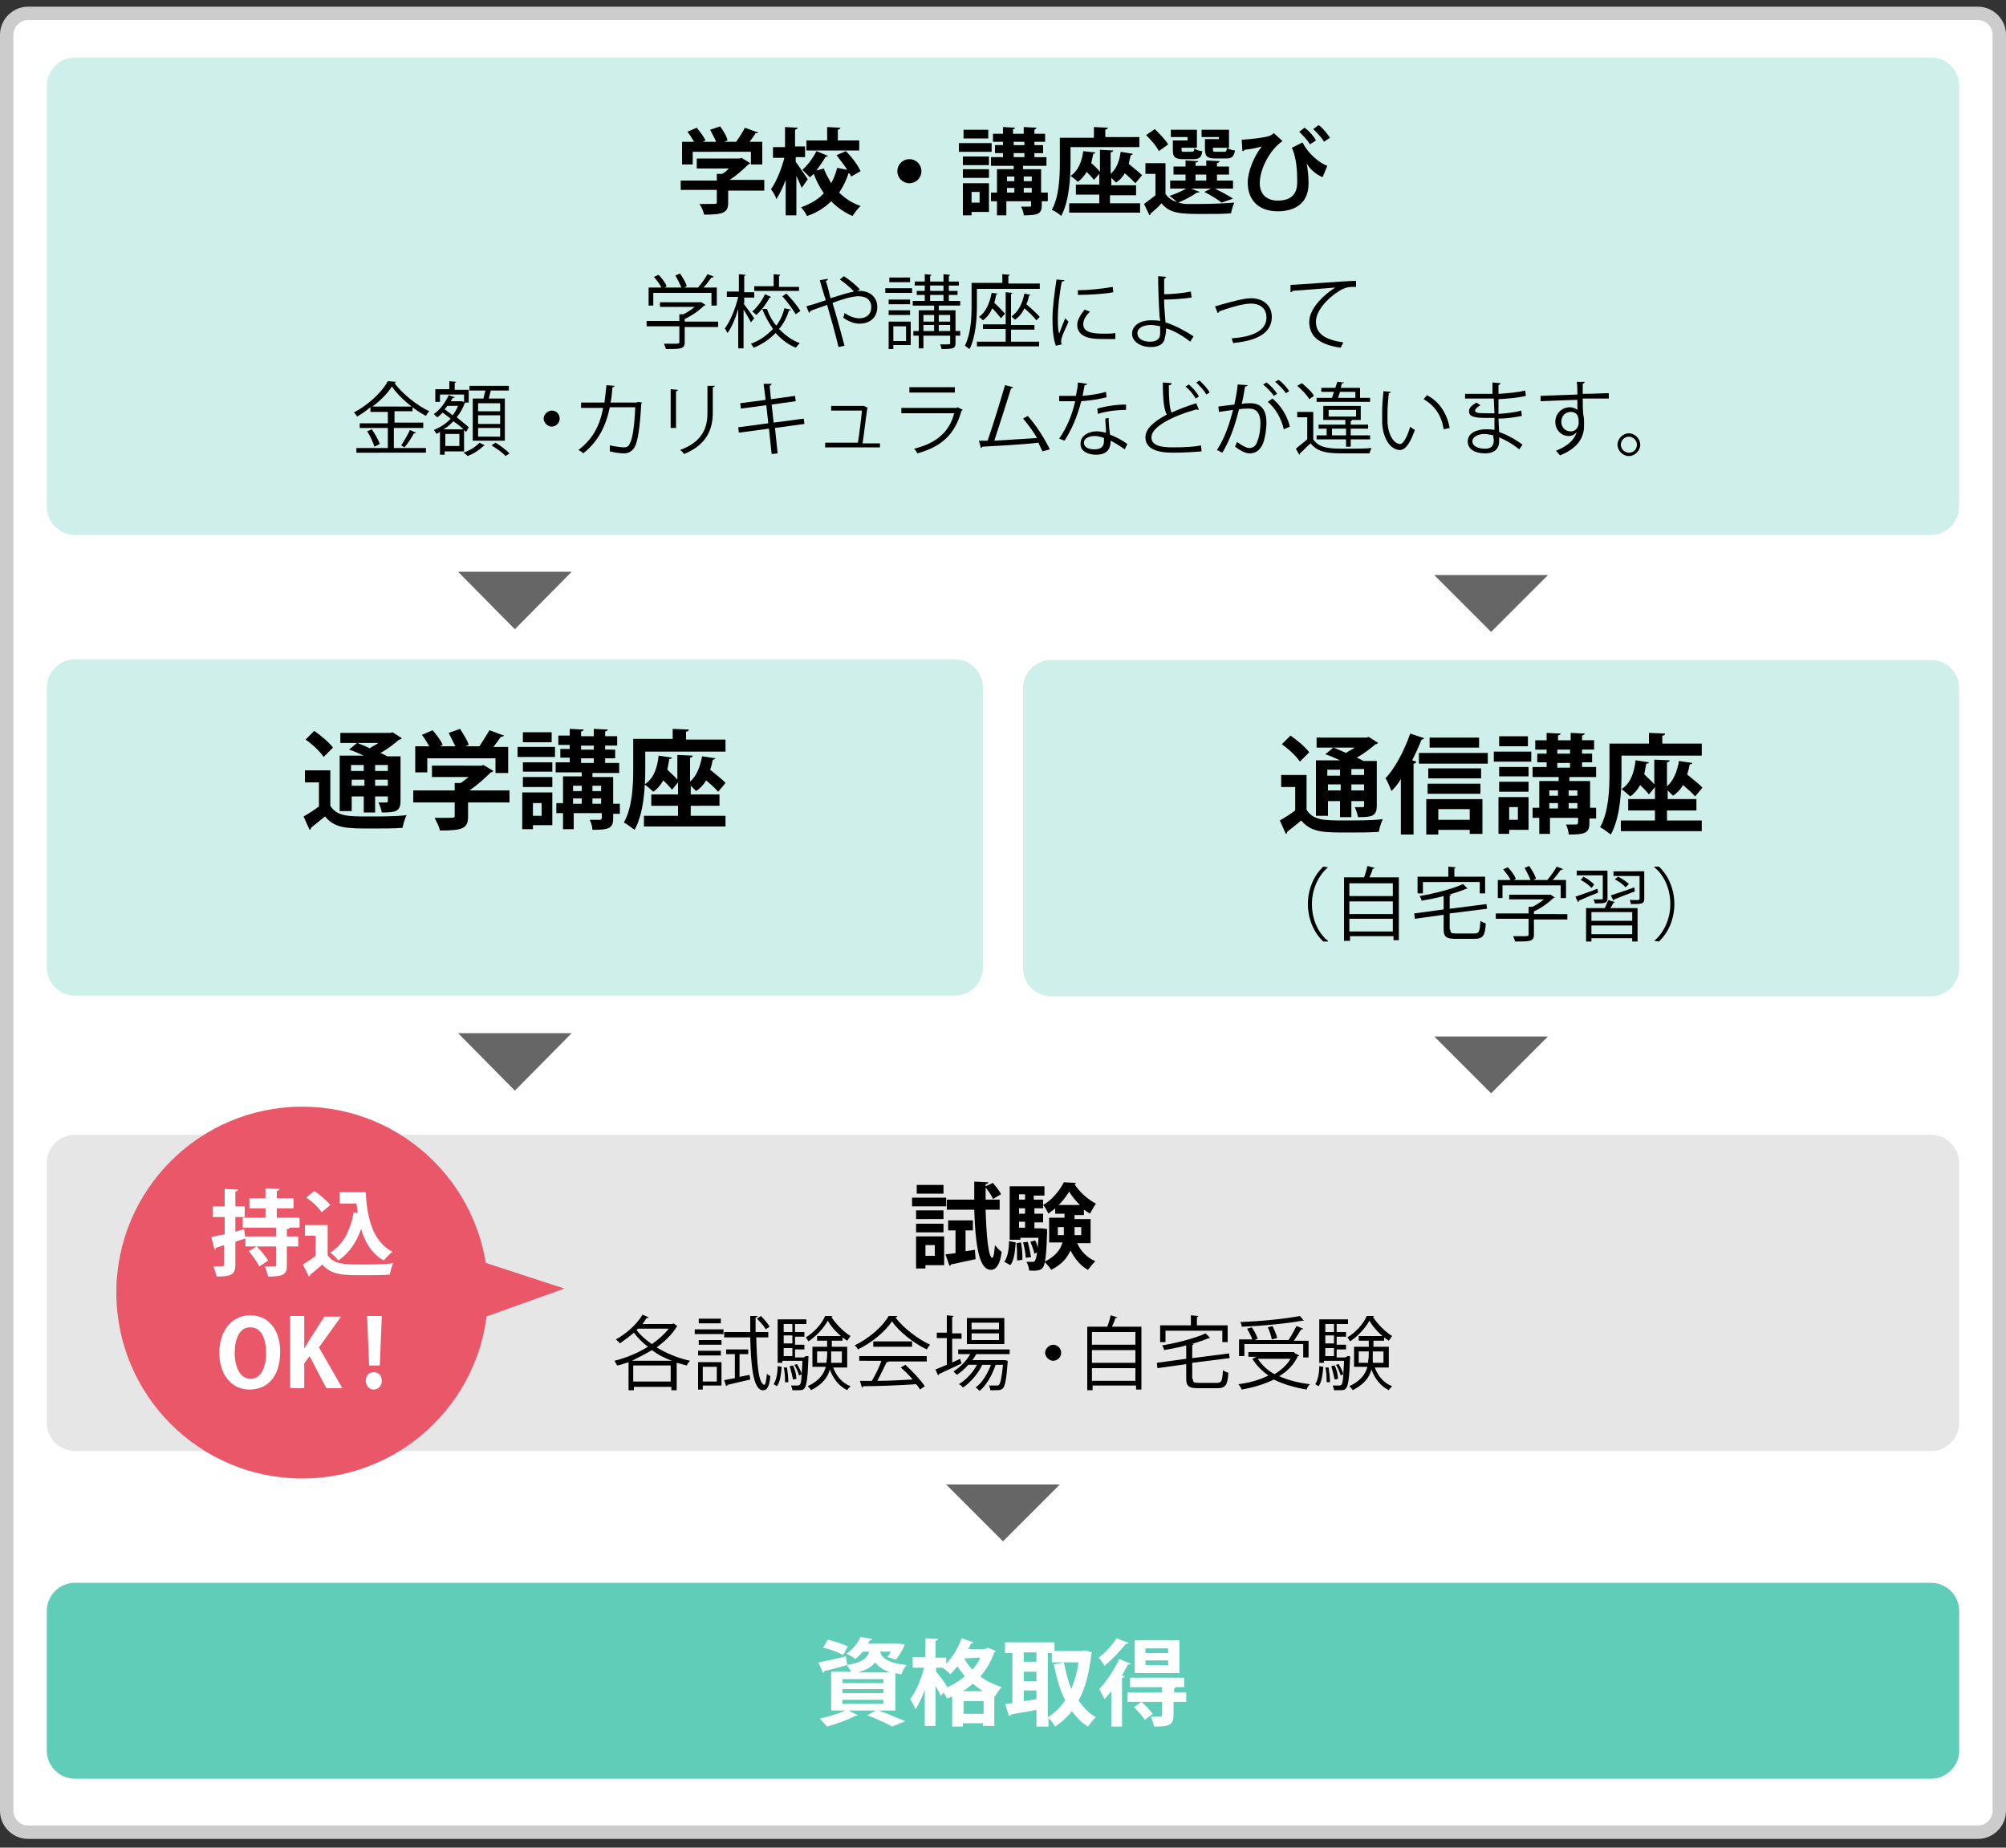 <?xml version="1.0" encoding="utf-8"?>
<!-- Generator: Adobe Illustrator 22.0.1, SVG Export Plug-In . SVG Version: 6.00 Build 0)  -->
<svg version="1.1" id="レイヤー_1" xmlns="http://www.w3.org/2000/svg" xmlns:xlink="http://www.w3.org/1999/xlink" x="0px"
	 y="0px" viewBox="0 0 300 276.3" style="enable-background:new 0 0 300 276.3;" xml:space="preserve">
<rect x="0" y="0" width="300" height="276.3" fill="#333333" stroke="none"/>
<style type="text/css">
	.st0{fill:#FFFFFF;}
	.st1{fill:#CCCCCC;}
	.st2{fill:#60CDB8;}
	.st3{fill:#E6E6E6;}
	.st4{fill:#666666;}
	.st5{fill:#CFF0EA;}
	.st6{fill:#EA5768;}
</style>
<g>
	<path class="st0" d="M4.2,274c-1.8,0-3.2-1.4-3.2-3.2V5.2C1,3.4,2.4,2,4.2,2h291.6c1.8,0,3.2,1.4,3.2,3.2v265.6
		c0,1.8-1.4,3.2-3.2,3.2H4.2z"/>
	<path class="st1" d="M295.8,3c1.2,0,2.2,1,2.2,2.2v265.6c0,1.2-1,2.2-2.2,2.2H4.2C3,273,2,272,2,270.8V5.2C2,4,3,3,4.2,3H295.8
		 M295.8,1H4.2C1.9,1,0,2.9,0,5.2v265.6c0,2.3,1.9,4.2,4.2,4.2h291.6c2.3,0,4.2-1.9,4.2-4.2V5.2C300,2.9,298.1,1,295.8,1L295.8,1z"
		/>
</g>
<g>
	<path class="st2" d="M288.8,266H11.2c-2.3,0-4.2-1.9-4.2-4.2v-20.9c0-2.3,1.9-4.2,4.2-4.2h277.6c2.3,0,4.2,1.9,4.2,4.2v20.9
		C293,264.1,291.1,266,288.8,266z"/>
</g>
<g>
	<path class="st3" d="M288.8,217H11.2c-2.3,0-4.2-1.9-4.2-4.2v-38.9c0-2.3,1.9-4.2,4.2-4.2h277.6c2.3,0,4.2,1.9,4.2,4.2v38.9
		C293,215.1,291.1,217,288.8,217z"/>
</g>
<g>
	<path d="M141.5,179.1v1.3h-5.1v-1.3H141.5z M141.2,184.9v4.3h-2.8v0.5H137v-4.8H141.2z M141.1,181v1.3H137V181H141.1z M137,184.2
		V183h4.1v1.3H137z M141.1,177.2v1.3h-4v-1.3H141.1z M139.8,186.2h-1.4v1.6h1.4V186.2z M144.5,187.1l1.3-0.2l0.1,1.4
		c-1.4,0.3-2.8,0.6-3.7,0.8c0,0.1-0.1,0.2-0.2,0.2l-0.6-1.7c0.4-0.1,1-0.1,1.5-0.2v-3.4h-1.1v-1.5h3.7v1.5h-1.1V187.1z M149.5,180.9
		h-2.1c0.1,3.6,0.4,7.2,1,7.2c0.2,0,0.3-0.9,0.4-1.9c0.3,0.4,0.7,0.8,1,1c-0.2,1.8-0.8,2.7-1.6,2.7c-1.6,0-2.3-2.8-2.5-9h-4.1v-1.5
		h4.1c0-0.9,0-1.8,0-2.7l2.1,0.1c0,0.2-0.1,0.2-0.4,0.3v0.3l1.1-0.5c0.4,0.5,1,1.2,1.2,1.7l-1.2,0.7c-0.2-0.5-0.6-1.1-1.1-1.7v1.8
		h2.1V180.9z"/>
	<path d="M151.9,185.8c-0.1,1.3-0.2,2.6-0.8,3.4l-0.9-0.5c0.5-0.7,0.7-1.9,0.7-3.1L151.9,185.8z M154.7,179.4h1.3v1.3h-1.3v0.8h1.3
		v1.3h-1.3v0.9h0.8l0.3,0l0.8,0.1c0,0.1,0,0.3,0,0.4c-0.1,3.5-0.3,4.8-0.6,5.3c-0.3,0.4-0.6,0.6-2.1,0.5c0-0.4-0.2-1-0.4-1.3
		c0.4,0,0.7,0,0.9,0c0.2,0,0.3,0,0.4-0.2s0.2-0.5,0.3-1.2l-0.4,0.2c-0.1-0.5-0.4-1.3-0.6-1.8l0.7-0.2c0.2,0.3,0.3,0.7,0.4,1.1h0
		c0-0.4,0.1-0.9,0.1-1.5h-2.7v0.3H151v-8h5.2v1.4h-1.6V179.4z M152.1,188.5c0-0.2,0-0.4,0-0.6c0-0.6,0-1.4-0.1-2l0.7-0.1
		c0.1,0.6,0.2,1.4,0.2,2.1c0,0.2,0,0.4,0,0.5L152.1,188.5z M153.3,178.6h-0.9v0.8h0.9V178.6z M153.3,181.5v-0.8h-0.9v0.8H153.3z
		 M153.3,183.6v-0.9h-0.9v0.9H153.3z M153.4,188.1c0-0.6-0.2-1.6-0.4-2.3l0.7-0.1c0.2,0.7,0.4,1.7,0.5,2.3L153.4,188.1z
		 M163.1,185.9h-2c0.5,1.2,1.5,2.2,2.7,2.7c-0.3,0.3-0.8,0.9-1.1,1.3c-1.1-0.6-2-1.7-2.6-2.9c-0.5,1.1-1.3,2.1-2.9,2.9
		c-0.2-0.4-0.7-0.9-1-1.2c1.6-0.8,2.4-1.8,2.7-2.9h-2v-3.7h2.3v-0.6h-1.4v-0.8c-0.3,0.3-0.7,0.5-1,0.8c-0.2-0.4-0.5-1-0.8-1.3
		c1.3-0.7,2.5-2.2,3.1-3.4l1.8,0.1c0,0.1-0.1,0.2-0.2,0.2c0.7,1.1,2,2.3,3.2,2.9c-0.3,0.4-0.6,1-0.9,1.5c-0.3-0.2-0.6-0.4-0.9-0.6
		v0.8h-1.4v0.6h2.4V185.9z M158.2,184.7h0.9c0-0.5,0-0.7,0-1.2h-0.9V184.7z M161.5,180.2c-0.6-0.6-1.2-1.3-1.6-2
		c-0.4,0.6-0.9,1.4-1.6,2H161.5z M161.7,183.5h-1c0,0.6,0,0.9,0,1.2h1V183.5z"/>
	<path d="M100.7,197.9l0.6,0.4c0,0.1-0.1,0.1-0.1,0.1c-0.7,1.2-1.8,2.2-3,3.1c1.5,0.9,3.2,1.6,5,2c-0.2,0.2-0.4,0.5-0.5,0.7
		c-0.5-0.1-1-0.3-1.5-0.4v4.1h-0.8v-0.5h-5.6v0.5h-0.8v-4.2c-0.6,0.2-1.1,0.4-1.7,0.5c-0.1-0.2-0.3-0.5-0.4-0.7
		c1.6-0.4,3.4-1.1,5-2.1c-0.8-0.6-1.5-1.3-2.1-2.1c-0.7,0.6-1.4,1.1-2.1,1.6c-0.1-0.2-0.4-0.4-0.6-0.6c1.5-0.8,3.1-2.2,4-3.7L97,197
		c0,0.1-0.1,0.1-0.3,0.1c-0.2,0.3-0.4,0.6-0.6,0.9h4.5L100.7,197.9z M100.5,203.5c-1.1-0.4-2.1-0.9-3-1.6c-1,0.6-2,1.1-3,1.6H100.5z
		 M94.7,206.6h5.6v-2.4h-5.6V206.6z M95.4,198.7l-0.2,0.2c0.6,0.8,1.4,1.5,2.3,2.1c1-0.7,1.9-1.5,2.5-2.3H95.4z"/>
	<path d="M103.9,199.5v-0.7h4.3v0.7H103.9z M107.9,203.7v3.5h-2.8v0.6h-0.7v-4.1H107.9z M107.9,200.4v0.7h-3.4v-0.7H107.9z
		 M104.4,202.7v-0.7h3.4v0.7H104.4z M107.8,197.2v0.7h-3.3v-0.7H107.8z M107.2,204.4h-2.1v2.2h2.1V204.4z M110.6,205.9l1.5-0.3
		l0.1,0.7c-1.3,0.3-2.6,0.6-3.4,0.8c0,0.1-0.1,0.1-0.2,0.2l-0.3-0.9c0.5-0.1,1-0.2,1.6-0.3v-3.6h-1.3v-0.7h3.3v0.7h-1.3V205.9z
		 M115,200h-1.9c0.1,3.8,0.3,6.9,1.2,7.1h0c0.2,0,0.3-0.8,0.4-1.7c0.1,0.2,0.4,0.3,0.5,0.4c-0.1,1.5-0.5,2.1-1,2.1
		c-0.1,0-0.2,0-0.3,0c-1.3-0.4-1.6-3.8-1.7-7.9h-3.9v-0.8h3.9l0-2.4l1.1,0c0,0.1-0.1,0.2-0.3,0.2c0,0.7,0,1.5,0,2.2h1.9V200z
		 M113.8,196.8c0.5,0.5,1,1.1,1.3,1.6l-0.6,0.4c-0.2-0.5-0.8-1.1-1.3-1.6L113.8,196.8z"/>
	<path d="M116.9,204.4c-0.1,1.1-0.2,2.2-0.7,2.9l-0.5-0.3c0.4-0.6,0.6-1.7,0.6-2.7L116.9,204.4z M120.5,202.8l0.4,0
		c0,0.1,0,0.2,0,0.3c-0.1,3.1-0.3,4.2-0.6,4.5c-0.2,0.3-0.4,0.3-1.1,0.3c-0.2,0-0.4,0-0.7,0c0-0.2-0.1-0.5-0.2-0.7c0.4,0,0.8,0,1,0
		c0.5,0,0.5-0.5,0.6-1.7l-0.4,0.2c-0.1-0.4-0.4-1.1-0.7-1.6l0.4-0.1c0.3,0.5,0.6,1.1,0.7,1.5h0c0-0.5,0.1-1.2,0.1-2h-3v0.3h-0.7
		v-6.5h4.3v0.7h-1.7v1.2h1.4v0.7h-1.4v1.2h1.4v0.7h-1.4v1.2h1.3L120.5,202.8z M118.5,198h-1.3v1.2h1.3V198z M118.5,200.9v-1.2h-1.3
		v1.2H118.5z M117.2,201.6v1.2h1.3v-1.2H117.2z M117.4,206.7c0-0.6,0-1.5-0.2-2.2l0.5,0c0.1,0.7,0.2,1.6,0.2,2.2L117.4,206.7z
		 M118.6,204.2c0.3,0.6,0.5,1.4,0.5,2l-0.5,0.1c-0.1-0.5-0.3-1.3-0.5-2L118.6,204.2z M124.5,196.8c0,0.1-0.1,0.1-0.2,0.1
		c0.7,1.1,1.9,2.3,2.9,2.9c-0.2,0.2-0.3,0.5-0.5,0.7c-1.1-0.7-2.3-1.9-2.9-3c-0.6,1.1-1.7,2.3-2.9,3.1c-0.1-0.2-0.3-0.5-0.4-0.6
		c1.2-0.7,2.4-2,2.9-3.2L124.5,196.8z M126.6,204.5h-2c0.5,1.3,1.3,2.3,2.6,2.8c-0.2,0.2-0.4,0.4-0.5,0.6c-1.2-0.6-2.1-1.7-2.6-3.1
		c-0.3,1.2-1.1,2.2-2.8,3.1c-0.1-0.2-0.3-0.4-0.5-0.6c1.7-0.8,2.4-1.8,2.7-2.9h-2v-3h2.2v-0.9h-1.5v-0.7h3.8v0.7h-1.6v0.9h2.3V204.5
		z M122.1,203.8h1.5c0-0.4,0.1-0.7,0.1-1.1v-0.6h-1.5V203.8z M125.9,202.1h-1.6v0.6c0,0.4,0,0.7,0,1.1h1.6V202.1z"/>
	<path d="M134.2,196.8c0,0.1-0.1,0.2-0.3,0.2c1.2,1.6,3.3,3.2,5.2,4.1c-0.2,0.2-0.4,0.5-0.5,0.7c-1.9-0.9-4.1-2.6-5.2-4.2
		c-1,1.5-3,3.2-5.1,4.2c-0.1-0.2-0.3-0.5-0.5-0.6c2.1-1,4.2-2.8,5.1-4.4L134.2,196.8z M128.5,203.6v-0.8h10.1v0.8h-5.8l0.1,0
		c0,0.1-0.1,0.1-0.3,0.1c-0.4,0.8-0.9,1.9-1.4,2.8c1.6,0,3.5-0.1,5.3-0.2c-0.5-0.6-1.2-1.3-1.8-1.8l0.7-0.4c1.1,1,2.3,2.3,2.9,3.2
		l-0.7,0.5c-0.2-0.3-0.3-0.5-0.6-0.8c-2.9,0.2-6,0.3-7.9,0.3c0,0.1-0.1,0.2-0.2,0.2l-0.3-1c0.5,0,1.1,0,1.8,0c0.5-0.9,1.1-2,1.4-3
		H128.5z M130.6,200.6h5.8v0.8h-5.8V200.6z"/>
	<path d="M142.3,203.8l1.3-0.6c0,0.1,0,0.1,0.2,0.7c-1.2,0.6-2.6,1.2-3.4,1.6c0,0.1-0.1,0.2-0.1,0.2l-0.4-0.9c0.5-0.2,1-0.4,1.7-0.7
		v-4h-1.5v-0.8h1.5v-2.6l1,0.1c0,0.1-0.1,0.1-0.2,0.2v2.4h1.4v0.8h-1.4V203.8z M151.1,202.5H146c-0.2,0.3-0.3,0.6-0.6,0.9h4.7l0.2,0
		l0.4,0.1l0,0.2c-0.2,2.6-0.4,3.6-0.7,3.9c-0.3,0.3-0.6,0.3-1.2,0.3c-0.2,0-0.4,0-0.7,0c0-0.2-0.1-0.5-0.2-0.7c0.5,0,0.9,0,1.1,0
		c0.2,0,0.3,0,0.4-0.1c0.2-0.2,0.4-1,0.6-3h-1.1c-0.5,1.5-1.4,3.1-2.4,3.9c-0.2-0.2-0.4-0.4-0.6-0.5c1-0.7,1.8-2.1,2.3-3.4h-1.3
		c-0.6,1.3-1.8,2.7-2.9,3.4c-0.1-0.2-0.4-0.4-0.6-0.5c1-0.6,2.1-1.7,2.7-2.9h-1.3c-0.5,0.6-1.1,1.1-1.7,1.5
		c-0.1-0.1-0.4-0.4-0.5-0.5c0.9-0.6,1.9-1.5,2.5-2.6h-1.8v-0.7h7.7V202.5z M150.2,197.1v3.9h-5.6v-3.9H150.2z M149.4,198.8v-1h-4.1
		v1H149.4z M149.4,200.4v-1h-4.1v1H149.4z"/>
	<path d="M158.7,202.3c0,0.7-0.6,1.2-1.2,1.2s-1.2-0.6-1.2-1.2s0.6-1.2,1.2-1.2C158.2,201.1,158.7,201.7,158.7,202.3z"/>
	<path d="M167.1,197c0,0.1-0.1,0.1-0.3,0.1c-0.1,0.4-0.3,0.9-0.5,1.3h4.4v9.4h-0.8v-0.6h-6.5v0.7h-0.8v-9.5h3
		c0.2-0.5,0.4-1.2,0.5-1.7L167.1,197z M169.8,199.2h-6.5v1.9h6.5V199.2z M169.8,201.9h-6.5v1.9h6.5V201.9z M163.3,206.5h6.5v-1.9
		h-6.5V206.5z"/>
	<path d="M178.4,206.2c0,0.5,0.1,0.6,0.9,0.6h2.7c0.7,0,0.8-0.3,0.9-1.9c0.2,0.2,0.6,0.3,0.8,0.4c-0.1,1.8-0.4,2.3-1.7,2.3h-2.8
		c-1.4,0-1.8-0.3-1.8-1.4V204l-4.3,0.6l-0.1-0.8l4.4-0.6v-2c-1.1,0.3-2.2,0.5-3.3,0.7c0-0.2-0.2-0.5-0.3-0.7c2.4-0.4,5-1.1,6.5-1.8
		l0.7,0.7c0,0-0.1,0-0.1,0c0,0-0.1,0-0.1,0c-0.7,0.3-1.6,0.6-2.6,0.9l0.3,0c0,0.1-0.1,0.1-0.2,0.2v1.9l5.5-0.7l0.1,0.7l-5.6,0.7
		V206.2z M174.3,199v1.7h-0.8v-2.5h4.6v-1.5l1.1,0.1c0,0.1-0.1,0.1-0.2,0.2v1.2h4.6v2.5h-0.8V199H174.3z"/>
	<path d="M193.7,202.4l0.6,0.3c0,0.1-0.1,0.1-0.2,0.1c-0.6,1.3-1.6,2.3-2.8,3c1.3,0.6,2.9,1,4.6,1.2c-0.2,0.2-0.4,0.5-0.5,0.8
		c-1.8-0.3-3.5-0.8-4.9-1.5c-1.4,0.7-3.1,1.2-4.8,1.5c-0.1-0.2-0.3-0.6-0.5-0.8c1.6-0.2,3.1-0.6,4.5-1.3c-1-0.7-1.8-1.5-2.4-2.5
		l0.6-0.3h-1.2v-0.7h6.8L193.7,202.4z M186.1,201v1.8h-0.8v-2.5h2c-0.2-0.5-0.5-1.1-0.8-1.6l0.7-0.2c0.4,0.5,0.7,1.2,0.9,1.7
		l-0.5,0.2h5.1c0.4-0.6,0.9-1.5,1.2-2.1l1,0.4c0,0.1-0.1,0.1-0.3,0.1c-0.3,0.5-0.7,1.1-1.1,1.7h2.2v2.5h-0.8V201H186.1z M195,197.5
		c0,0-0.1,0-0.1,0c0,0-0.1,0-0.1,0c-2.2,0.4-6,0.8-9.1,0.9c0-0.2-0.1-0.5-0.2-0.7c3.1-0.1,6.9-0.5,8.9-0.9L195,197.5z M188.1,203.2
		c0.6,0.9,1.4,1.7,2.5,2.3c1-0.6,1.9-1.4,2.4-2.3H188.1z M190.3,198.3c0.3,0.6,0.6,1.3,0.7,1.8l-0.8,0.2c-0.1-0.5-0.3-1.2-0.6-1.8
		L190.3,198.3z"/>
	<path d="M197.9,204.4c-0.1,1.1-0.2,2.2-0.7,2.9l-0.5-0.3c0.4-0.6,0.6-1.7,0.6-2.7L197.9,204.4z M201.5,202.8l0.4,0
		c0,0.1,0,0.2,0,0.3c-0.1,3.1-0.3,4.2-0.6,4.5c-0.2,0.3-0.4,0.3-1.1,0.3c-0.2,0-0.4,0-0.7,0c0-0.2-0.1-0.5-0.2-0.7c0.4,0,0.8,0,1,0
		c0.5,0,0.5-0.5,0.6-1.7l-0.4,0.2c-0.1-0.4-0.4-1.1-0.7-1.6l0.4-0.1c0.3,0.5,0.6,1.1,0.7,1.5h0c0-0.5,0.1-1.2,0.1-2h-3v0.3h-0.7
		v-6.5h4.3v0.7h-1.7v1.2h1.4v0.7h-1.4v1.2h1.4v0.7h-1.4v1.2h1.3L201.5,202.8z M199.5,198h-1.3v1.2h1.3V198z M199.5,200.9v-1.2h-1.3
		v1.2H199.5z M198.2,201.6v1.2h1.3v-1.2H198.2z M198.4,206.7c0-0.6,0-1.5-0.2-2.2l0.5,0c0.1,0.7,0.2,1.6,0.2,2.2L198.4,206.7z
		 M199.6,204.2c0.3,0.6,0.5,1.4,0.5,2l-0.5,0.1c-0.1-0.5-0.3-1.3-0.5-2L199.6,204.2z M205.5,196.8c0,0.1-0.1,0.1-0.2,0.1
		c0.7,1.1,1.9,2.3,2.9,2.9c-0.2,0.2-0.3,0.5-0.5,0.7c-1.1-0.7-2.3-1.9-2.9-3c-0.6,1.1-1.7,2.3-2.9,3.1c-0.1-0.2-0.3-0.5-0.4-0.6
		c1.2-0.7,2.4-2,2.9-3.2L205.5,196.8z M207.6,204.5h-2c0.5,1.3,1.3,2.3,2.6,2.8c-0.2,0.2-0.4,0.4-0.5,0.6c-1.2-0.6-2.1-1.7-2.6-3.1
		c-0.3,1.2-1.1,2.2-2.8,3.1c-0.1-0.2-0.3-0.4-0.5-0.6c1.7-0.8,2.4-1.8,2.7-2.9h-2v-3h2.2v-0.9h-1.5v-0.7h3.8v0.7h-1.6v0.9h2.3V204.5
		z M203.1,203.8h1.5c0-0.4,0.1-0.7,0.1-1.1v-0.6h-1.5V203.8z M206.9,202.1h-1.6v0.6c0,0.4,0,0.7,0,1.1h1.6V202.1z"/>
</g>
<g>
	<path class="st0" d="M133.8,255.8h-2.4c1.4,0.5,3,1.2,4,1.6l-2,0.8c-0.8-0.5-2.2-1.1-3.7-1.7l1.3-0.7h-4.1l1.4,0.7
		c-0.1,0.1-0.1,0.1-0.3,0.1c0,0-0.1,0-0.1,0c-1.1,0.6-2.8,1.2-4.2,1.6c-0.3-0.3-0.8-0.9-1.1-1.2c1.3-0.3,2.8-0.7,3.8-1.2h-2.1v-5.8
		h3c-0.2-0.3-0.4-0.7-0.7-1v0c-1.2,0.4-2.5,0.7-3.3,0.9c0,0.1-0.1,0.2-0.2,0.3l-0.7-1.6c1-0.2,2.6-0.5,4.1-0.9l0.2,1.3
		c2.2-0.4,3-1,3.3-2h-1c-0.3,0.4-0.7,0.8-1.1,1.1c-0.3-0.3-0.9-0.6-1.3-0.8c1-0.7,1.7-1.6,2.1-2.5l1.7,0.3c0,0.1-0.1,0.2-0.3,0.2
		l-0.3,0.5h4.3l0.3,0l0.9,0.1c-0.2,0.8-1.1,2-1.3,2.3l-1.3-0.4c0.2-0.2,0.4-0.5,0.5-0.8h-1.6c0.3,0.9,1.1,1.7,4,2
		c-0.3,0.3-0.7,1-0.8,1.4c-0.3-0.1-0.6-0.1-0.9-0.2V255.8z M123.8,245.2c0.9,0.2,2.3,0.7,3,1l-0.7,1.3c-0.7-0.4-2-0.9-3-1.1
		L123.8,245.2z M126,251.1v0.6h6.1v-0.6H126z M126,252.6v0.6h6.1v-0.6H126z M126,254.2v0.6h6.1v-0.6H126z M133.1,250.1
		c-1.1-0.4-1.8-0.9-2.2-1.5c-0.5,0.6-1.2,1.1-2.6,1.5H133.1z"/>
	<path class="st0" d="M147.8,246.4l1.1,0.5c0,0.1-0.1,0.2-0.2,0.2c-0.5,1.4-1.2,2.6-2.1,3.6c0.9,0.7,2,1.2,3.2,1.6
		c-0.3,0.3-0.8,1-1,1.4l-0.1-0.1v4.5H147v-0.4h-3v0.5h-1.6v-4.5c-0.3,0.1-0.5,0.2-0.8,0.3c-0.1-0.3-0.3-0.6-0.5-0.9l-0.4,0.5
		c-0.2-0.4-0.5-1-0.8-1.5v6h-1.6v-5.4c-0.4,1.1-0.9,2.2-1.4,2.9c-0.2-0.5-0.5-1.1-0.8-1.5c0.9-1.1,1.7-3.1,2.1-4.7h-1.7v-1.6h1.9
		V245l1.9,0.1c0,0.1-0.1,0.2-0.4,0.3v2.5h1.6v0.9c1-1,1.8-2.4,2.3-3.8l1.8,0.6c-0.1,0.1-0.2,0.2-0.4,0.2c-0.1,0.3-0.2,0.5-0.4,0.8
		h2.5L147.8,246.4z M140,249.4v0.6c0.4,0.4,1.4,1.8,1.7,2.3c1-0.4,1.8-1,2.6-1.6c-0.4-0.5-0.8-1-1.1-1.5c-0.4,0.4-0.7,0.8-1.1,1.2
		c-0.2-0.3-0.7-0.7-1.1-1H140z M147,252.9c-0.5-0.3-1-0.7-1.5-1.1c-0.5,0.4-1,0.8-1.5,1.1H147z M144.1,256.3h3v-1.9h-3V256.3z
		 M144.2,248c0.3,0.6,0.7,1.1,1.2,1.7c0.5-0.5,0.9-1.1,1.2-1.8L144.2,248L144.2,248z"/>
	<path class="st0" d="M162.3,246.8l1,0.3c0,0.1-0.1,0.2-0.1,0.3c-0.3,2.8-0.9,5.1-1.9,6.9c0.7,1,1.5,1.9,2.6,2.5
		c-0.4,0.3-0.9,1-1.2,1.4c-1-0.6-1.7-1.4-2.4-2.3c-0.7,0.9-1.6,1.7-2.5,2.3c-0.2-0.4-0.6-0.9-1-1.3v1.3H155v-2.5
		c-1.4,0.3-2.9,0.5-3.8,0.7c0,0.1-0.1,0.2-0.3,0.2l-0.6-1.8l1.1-0.1v-7.5h-1.1v-1.6h7.4v1.3h4.2L162.3,246.8z M155,247.1h-1.9v1.4
		h1.9V247.1z M153.1,250v1.4h1.9V250H153.1z M153.1,252.9v1.5l1.9-0.3v-1.3H153.1z M156.7,247.1v9.7c1-0.6,1.8-1.4,2.6-2.5
		c-0.8-1.6-1.3-3.4-1.7-5.4l1.5-0.3c0.3,1.4,0.6,2.7,1.1,4c0.5-1.2,0.9-2.5,1.1-4h-4v-1.4H156.7z"/>
	<path class="st0" d="M166.2,252.9c-0.3,0.4-0.7,0.8-1,1.2c-0.2-0.4-0.6-1.1-0.8-1.5c1-1.1,2.2-2.8,3-4.5l1.7,0.7
		c-0.1,0.1-0.2,0.2-0.4,0.1c-0.3,0.5-0.6,1.1-0.9,1.7l0.4,0.1c0,0.1-0.1,0.2-0.4,0.2v7.3h-1.6V252.9z M168.8,245.7
		c-0.1,0.1-0.2,0.2-0.4,0.1c-0.8,1-2.1,2.4-3.2,3.3c-0.2-0.3-0.6-0.9-0.9-1.2c1-0.7,2.1-2,2.7-2.9L168.8,245.7z M177.4,253.1v1.4
		h-1.9v2c0,1.5-0.7,1.7-2.9,1.7c-0.1-0.4-0.3-1.1-0.5-1.5c0.6,0,1.3,0,1.4,0c0.2,0,0.3-0.1,0.3-0.2v-2h-5.2v-1.4h5.2v-0.8h-4.8v-1.4
		h8.1v1.4h-1.2c-0.1,0.1-0.2,0.1-0.3,0.2v0.6H177.4z M171.2,257.2c-0.3-0.5-1-1.3-1.6-1.9l1.1-0.8c0.6,0.5,1.3,1.3,1.7,1.8
		L171.2,257.2z M176.4,245.3v4.9h-6.7v-4.9H176.4z M174.7,247.2v-0.7h-3.4v0.7H174.7z M174.7,249v-0.7h-3.4v0.7H174.7z"/>
</g>
<polygon class="st4" points="150,52.1 141.5,43.5 158.5,43.5 "/>
<g>
	<path class="st5" d="M288.8,80H11.2C8.9,80,7,78.1,7,75.8V12.8c0-2.3,1.9-4.2,4.2-4.2h277.6c2.3,0,4.2,1.9,4.2,4.2v62.9
		C293,78.1,291.1,80,288.8,80z"/>
</g>
<g>
	<path d="M114.3,27v1.5h-5.4v1.8c0,1.5-0.7,1.8-3.6,1.8c-0.1-0.5-0.4-1.2-0.7-1.6c0.6,0,1.2,0,1.7,0c0.9,0,0.9,0,0.9-0.3v-1.8h-5.4
		V27h5.4v-1l0.8,0c0.4-0.2,0.7-0.5,1-0.8h-4.8v-1.5h6.4l0.3-0.1l1.3,0.8c-0.1,0.1-0.2,0.2-0.3,0.2c-0.7,0.7-1.8,1.7-2.8,2.3H114.3z
		 M103.6,22.7v1.9H102v-3.4h1.8c-0.3-0.5-0.6-1-1-1.5l1.4-0.6c0.5,0.6,1.1,1.4,1.3,1.9l-0.4,0.2h2c-0.2-0.5-0.6-1.2-0.9-1.8l1.5-0.5
		c0.5,0.7,1,1.5,1.1,2.1l-0.5,0.2h1.8c0.5-0.7,1-1.5,1.3-2.1c1.9,0.7,1.9,0.7,2,0.7c-0.1,0.1-0.2,0.2-0.4,0.1
		c-0.2,0.4-0.6,0.9-0.9,1.3h1.9v3.4h-1.7v-1.9H103.6z"/>
	<path d="M119,24.2c0.4,0.5,1.5,2.2,1.8,2.6l-0.9,1.3c-0.2-0.5-0.5-1.1-0.8-1.8v5.9h-1.6v-5.3c-0.4,1.1-0.9,2.1-1.4,2.9
		c-0.1-0.5-0.5-1.1-0.8-1.5c0.8-1.1,1.6-3.1,2-4.7h-1.7v-1.6h1.8V19l1.9,0.1c0,0.1-0.1,0.2-0.4,0.3v2.5h1.5v1.6H119V24.2z
		 M126.5,22.6c0.9,0.9,1.8,2.1,2.2,3l-1.4,0.8c-0.1-0.2-0.2-0.4-0.3-0.5c0,0-0.1,0-0.1,0c-0.3,1-0.8,2-1.4,2.9c0.9,0.9,2,1.6,3.2,2
		c-0.4,0.4-0.9,1-1.2,1.5c-1.2-0.5-2.3-1.3-3.2-2.2c-0.9,0.9-2.1,1.7-3.6,2.2c-0.2-0.4-0.6-1-0.9-1.3c1.4-0.5,2.6-1.2,3.4-2.1
		c-0.6-0.9-1.1-1.8-1.5-2.9c-0.2,0.2-0.4,0.4-0.6,0.5c-0.3-0.3-0.8-0.8-1.1-1.1c0.8-0.7,1.6-1.8,2.1-2.8l1.7,0.7
		c0,0.1-0.1,0.2-0.3,0.1c-0.4,0.7-0.9,1.4-1.4,2.1l1.1-0.3c0.3,0.8,0.7,1.5,1.1,2.2c0.4-0.7,0.7-1.5,0.9-2.3l1.5,0.3
		c-0.4-0.7-1.1-1.5-1.6-2.2L126.5,22.6z M128.5,21v1.5h-7.9V21h3.1v-2l2,0.1c0,0.1-0.1,0.2-0.4,0.3V21H128.5z"/>
	<path d="M137.8,25.6c0,1-0.8,1.8-1.8,1.8s-1.8-0.8-1.8-1.8s0.8-1.8,1.8-1.8C137,23.8,137.8,24.6,137.8,25.6z"/>
	<path d="M143.4,22.7v-1.3h4.9v1.3H143.4z M147.9,27.4v4.3h-2.6v0.5H144v-4.8H147.9z M147.9,23.4v1.3H144v-1.3H147.9z M144,26.6
		v-1.3h3.9v1.3H144z M147.8,19.4v1.3h-3.7v-1.3H147.8z M146.5,28.7h-1.2v1.6h1.2V28.7z M156.7,28.8v1.3h-0.9v0.6
		c0,1.3-0.6,1.5-2.7,1.5c0-0.4-0.2-0.9-0.4-1.3c0.5,0,1.2,0,1.3,0c0.2,0,0.2-0.1,0.2-0.2v-0.6h-3.7v2.1h-1.4v-2.1h-0.9v-1.3h0.9
		v-3.5h2.5v-0.5h-3.4v-1.3h1.8v-0.6h-1.2v-1.2h1.2v-0.5h-1.5V20h1.5v-1l1.8,0.1c0,0.1-0.1,0.2-0.3,0.2V20h1.6v-1l1.9,0.1
		c0,0.1-0.1,0.2-0.3,0.3V20h1.6v1.2h-1.6v0.5h1.3v1.2h-1.3v0.6h1.8v1.3h-3.5v0.5h2.7v3.5H156.7z M151.7,26.4h-1.1v0.7h1.1V26.4z
		 M150.6,28.1v0.7h1.1v-0.7H150.6z M151.6,21.2v0.5h1.6v-0.5H151.6z M151.6,22.9v0.6h1.6v-0.6H151.6z M154.3,26.4h-1.2v0.7h1.2V26.4
		z M153.1,28.8h1.2v-0.7h-1.2V28.8z"/>
	<path d="M160.1,22v2.3c0,2.3-0.2,5.8-1.4,8c-0.3-0.3-1-0.8-1.4-0.9c1.1-2,1.2-5,1.2-7v-3.8h5.1V19l2.1,0.1c0,0.1-0.1,0.2-0.4,0.3
		v1.1h5.1V22H160.1z M166,29.1v1.3h4.5v1.4h-10.6v-1.4h4.5v-1.3h-3.5v-1.5h3.5V26l-0.8,0.9c-0.2-0.3-0.7-0.8-1.1-1.2
		c-0.3,0.6-0.8,1.1-1.3,1.5c-0.3-0.3-0.8-0.7-1.1-0.9c1.1-0.7,1.7-2.1,1.9-3.7l1.8,0.2c0,0.1-0.1,0.2-0.3,0.2
		c-0.1,0.5-0.2,0.9-0.3,1.4c0.5,0.4,1,0.9,1.3,1.3v-3.3l2,0.1c0,0.1-0.1,0.2-0.4,0.3v3.2c0.9-0.8,1.3-1.9,1.5-3.3l1.8,0.3
		c0,0.1-0.1,0.2-0.3,0.2c-0.1,0.4-0.2,0.9-0.3,1.3c0.7,0.6,1.5,1.2,2,1.7l-1,1.2c-0.4-0.4-1-1-1.6-1.5c-0.3,0.6-0.8,1.1-1.3,1.4
		c-0.2-0.2-0.4-0.4-0.7-0.7v1.1h3.7v1.5H166z"/>
	<path d="M178.1,28.2l1.3,0.5c-0.1,0.1-0.2,0.1-0.4,0.1c-0.7,0.5-1.8,1.1-2.8,1.5c0.4,0.1,0.8,0.2,1.2,0.2c0.6,0,1.3,0,2.2,0
		c1.7,0,3.7-0.1,5-0.2c-0.2,0.4-0.4,1.1-0.5,1.6c-1.1,0.1-2.6,0.1-4,0.1c-3.4,0-5.1,0-6.4-1.6c-0.5,0.6-1.1,1.1-1.6,1.5
		c0,0.2-0.1,0.2-0.2,0.3l-0.8-1.7c0.5-0.4,1.1-0.8,1.7-1.3V26h-1.5v-1.6h3V29c0.4,0.6,1,1,1.7,1.2c-0.3-0.3-0.8-0.7-1.1-0.9
		c0.9-0.3,1.8-0.7,2.5-1.1H175v-1.2h2.3v-0.9h-1.8v-1.2h1.8V24l1.9,0.1c0,0.1-0.1,0.2-0.4,0.2v0.5h1.6V24l2,0.1
		c0,0.1-0.1,0.2-0.4,0.3v0.5h1.8v1.2H182v0.9h2.4v1.2h-2.7c1,0.5,2.1,1.1,2.7,1.5l-1.7,0.6c-0.5-0.4-1.6-1.1-2.6-1.6l1-0.5H178.1z
		 M172.7,19.3c0.7,0.7,1.6,1.6,2,2.3l-1.4,1c-0.3-0.7-1.2-1.7-1.9-2.4L172.7,19.3z M177.6,21.1v-0.6h-2.5v-1.1h3.9v2.7h-2.3
		c0,0.6,0,0.6,0.4,0.6h1.1c0.3,0,0.4-0.1,0.4-0.5c0.3,0.2,0.8,0.4,1.2,0.4c-0.1,1-0.5,1.2-1.4,1.2H177c-1.3,0-1.6-0.3-1.6-1.4v-1.4
		H177.6z M178.8,26.1v0.9h1.6v-0.9H178.8z M182.3,21.1v-0.6h-2.6v-1.1h4.1v2.7h-2.4c0,0.6,0,0.6,0.5,0.6h1.2c0.3,0,0.3-0.1,0.4-0.6
		c0.3,0.2,0.8,0.4,1.2,0.4c-0.2,1-0.5,1.2-1.4,1.2h-1.5c-1.3,0-1.6-0.3-1.6-1.5v-1.4H182.3z"/>
	<path d="M185.7,20.9c1.5-0.1,3.1-0.3,3.9-0.5c0.4-0.1,0.7-0.3,0.9-0.5l1.3,1.2c-1.8,1.2-3.4,4.1-3.4,6.3c0,1.7,1.1,2.6,2.7,2.6
		c2.9,0,2.9-2.1,2.9-2.9c0-1.5-0.1-3.5-0.8-5l1.6-0.8c0.9,1.8,2.6,3.1,3.7,3.5l-0.7,1.7c-1-0.4-2-1.3-2.4-2.1h0c0.2,1,0.3,2.1,0.3,3
		c0,3.5-2.7,4.2-4.6,4.2c-2.9,0-4.5-1.7-4.5-4.3c0-1.6,0.9-3.9,2.1-5.4c-0.7,0.2-1.5,0.4-2.6,0.5c0,0.1-0.1,0.2-0.3,0.2L185.7,20.9z
		 M195.9,21.6c-0.3-0.6-1.1-1.4-1.6-1.9l0.8-0.6c0.7,0.5,1.4,1.3,1.7,1.9L195.9,21.6z M198,21.2c-0.3-0.6-1.1-1.4-1.6-1.9l0.8-0.6
		c0.7,0.5,1.3,1.3,1.7,1.9L198,21.2z"/>
	<path d="M107.4,48.1v0.8h-5v2.3c0,1-0.6,1-2.8,1c-0.1-0.2-0.2-0.6-0.3-0.8c0.6,0,1.2,0,1.5,0c0.7,0,0.8,0,0.8-0.3v-2.3h-4.9v-0.8
		h4.9v-1l0.6,0c0.6-0.3,1.2-0.7,1.7-1.1h-5.2v-0.7h6.1l0.1,0l0.6,0.4c0,0.1-0.1,0.1-0.2,0.1c-0.7,0.7-1.8,1.5-2.9,2v0.4H107.4z
		 M97.7,43.8v1.9H97v-2.7h1.9c-0.2-0.5-0.7-1.1-1.1-1.6l0.7-0.3c0.5,0.5,1,1.2,1.2,1.7l-0.3,0.2h2.5c-0.2-0.5-0.6-1.3-0.9-1.8
		l0.7-0.3c0.4,0.6,0.9,1.4,1,1.9l-0.4,0.2h2.1c0.5-0.6,1.1-1.4,1.4-2c0.8,0.3,0.9,0.3,0.9,0.4c0,0.1-0.1,0.1-0.3,0.1
		c-0.3,0.4-0.7,1-1.2,1.5h2v2.7h-0.8v-1.9H97.7z"/>
	<path d="M111.2,45.4c0.4,0.5,1.4,1.9,1.6,2.2l-0.5,0.6c-0.2-0.4-0.7-1.3-1.1-1.9v5.8h-0.8v-5.9c-0.4,1.4-1,2.8-1.6,3.6
		c-0.1-0.2-0.3-0.5-0.4-0.7c0.8-1,1.6-3,2-4.7h-1.7v-0.8h1.8V41l1,0.1c0,0.1-0.1,0.1-0.2,0.2v2.4h1.5v0.8h-1.5V45.4z M114.7,46.2
		c0.3,0.9,0.8,1.8,1.4,2.5c0.6-0.8,1-1.7,1.2-2.6l1,0.2c0,0.1-0.1,0.1-0.3,0.1c-0.3,1-0.8,2-1.5,2.8c0.9,0.9,1.9,1.7,3.1,2.1
		c-0.2,0.2-0.4,0.5-0.6,0.7c-1.2-0.5-2.2-1.3-3-2.2c-0.9,0.9-2,1.7-3.3,2.2c-0.1-0.2-0.3-0.5-0.4-0.6c1.4-0.5,2.4-1.3,3.3-2.2
		c-0.6-0.9-1.2-1.9-1.6-3L114.7,46.2z M115.3,44.4c0,0.1-0.1,0.1-0.2,0.1c-0.4,0.8-1.2,1.9-2,2.6c-0.1-0.1-0.4-0.4-0.6-0.5
		c0.8-0.7,1.5-1.7,1.9-2.6L115.3,44.4z M119.5,42.8v0.7h-6.7v-0.7h2.9V41l1,0.1c0,0.1-0.1,0.1-0.2,0.2v1.6H119.5z M119,47
		c-0.4-0.7-1.2-1.8-2-2.7l0.6-0.4c0.8,0.8,1.7,1.9,2.1,2.6L119,47z"/>
	<path d="M128.2,43.5c0.1,0,0.2,0,0.4,0c1.3,0,2.6,0.8,2.6,2.4c0,1.6-1.1,2.5-2.7,2.5c-0.7,0-1.6-0.3-2.4-0.9
		c0.1-0.2,0.2-0.5,0.2-0.7c0.7,0.5,1.5,0.8,2.2,0.8c1.1,0,1.8-0.6,1.8-1.7c0-0.9-0.6-1.6-1.9-1.6c-1,0-2.6,0.5-3.9,1
		c0.6,1.9,1.3,4.6,1.8,6.4l-0.9,0.2c-0.4-1.7-1.2-4.6-1.7-6.3c-0.8,0.3-1.8,0.6-2.5,0.9c0,0.1-0.1,0.2-0.2,0.3l-0.4-1
		c0.8-0.2,2-0.6,2.9-0.9c-0.4-1.2-0.7-2.3-0.9-3l1.2-0.2c0,0.2,0,0.2-0.3,0.3c0.3,0.9,0.5,1.7,0.7,2.6c1.3-0.4,2.5-0.8,3.5-1
		c-0.5-0.6-1.5-1.4-2.1-1.8l0.6-0.5c0.8,0.5,1.9,1.4,2.4,2L128.2,43.5z"/>
	<path d="M132.4,43.8v-0.7h4v0.7H132.4z M136.2,48.1v3.5h-2.6v0.6h-0.7v-4.1H136.2z M136.1,44.8v0.7h-3.2v-0.7H136.1z M132.9,47.1
		v-0.7h3.2v0.7H132.9z M136.1,41.5v0.7H133v-0.7H136.1z M135.5,48.8h-1.9v2.2h1.9V48.8z M143.6,49.5v0.7h-0.7v1.1
		c0,0.8-0.3,0.9-2.1,0.9c0-0.2-0.1-0.5-0.2-0.7c0.4,0,0.7,0,0.9,0c0.5,0,0.6,0,0.6-0.2v-1.1h-4v1.9h-0.7v-1.9h-0.8v-0.7h0.8v-3.1
		h2.3v-0.7h-3.2V45h1.8v-0.9h-1.2v-0.6h1.2v-0.8h-1.5v-0.6h1.5V41l1,0.1c0,0.1-0.1,0.1-0.2,0.2v0.8h2V41l1,0.1
		c0,0.1-0.1,0.1-0.2,0.2v0.8h1.5v0.6h-1.5v0.8h1.3v0.6h-1.3V45h1.7v0.7h-3.2v0.7h2.5v3.1H143.6z M139.7,47.1h-1.6v1h1.6V47.1z
		 M138.1,48.6v0.9h1.6v-0.9H138.1z M139.1,42.7v0.8h2v-0.8H139.1z M139.1,44.2V45h2v-0.9H139.1z M142.1,47.1h-1.7v1h1.7V47.1z
		 M140.4,49.5h1.7v-0.9h-1.7V49.5z"/>
	<path d="M155.4,43.2h-9.3v2.6c0,1.9-0.2,4.6-1.1,6.4c-0.2-0.1-0.5-0.4-0.7-0.5c0.9-1.8,1-4.2,1-6v-3.4h4.6V41l1.1,0.1
		c0,0.1-0.1,0.1-0.2,0.2v1.1h4.7V43.2z M151.2,49.2v1.9h4.2v0.7h-9.3v-0.7h4.3v-1.9h-3.4v-0.7h3.4v-4.8l1,0.1c0,0.1-0.1,0.1-0.2,0.2
		v4.6h3.5v0.7H151.2z M149.7,47.6c-0.3-0.4-0.8-1-1.3-1.5c-0.3,0.7-0.8,1.4-1.4,1.8c-0.1-0.1-0.4-0.4-0.6-0.5c1-0.7,1.6-2,1.9-3.6
		l0.9,0.1c0,0.1-0.1,0.1-0.2,0.1c-0.1,0.5-0.2,0.9-0.3,1.3c0.6,0.5,1.2,1.2,1.6,1.6L149.7,47.6z M155,47.9c-0.4-0.5-1.1-1.2-1.8-1.8
		c-0.3,0.7-0.8,1.3-1.4,1.7c-0.1-0.1-0.4-0.3-0.5-0.5c1-0.7,1.6-1.9,1.9-3.4l0.9,0.2c0,0.1-0.1,0.1-0.2,0.1
		c-0.1,0.4-0.2,0.9-0.4,1.3c0.7,0.6,1.6,1.4,2,1.9L155,47.9z"/>
	<path d="M159.2,41.9c0,0.1-0.2,0.2-0.4,0.2c-0.4,2-0.6,4.1-0.6,5.4c0,0.9,0,1.8,0.2,2.4c0.2-0.6,0.7-1.8,0.9-2.3l0.5,0.5
		c-0.5,1.2-0.9,1.9-1,2.4c-0.1,0.2-0.1,0.4-0.1,0.6c0,0.1,0,0.3,0.1,0.4l-0.9,0.2c-0.4-1.1-0.5-2.5-0.5-4.1c0-1.6,0.3-3.8,0.6-5.8
		L159.2,41.9z M166.8,50.7c-0.4,0-0.9,0-1.3,0c-0.9,0-1.7,0-2.2-0.1c-1.5-0.2-2.2-1-2.2-2c0-0.8,0.5-1.5,1.1-2.3l0.8,0.3
		c-0.6,0.6-1,1.2-1,1.9c0,1.4,2,1.4,3.3,1.4c0.5,0,1,0,1.5-0.1L166.8,50.7z M161.2,43.4c1.5,0,3.6-0.2,5.2-0.5l0.1,0.8
		c-1.5,0.3-3.9,0.4-5.3,0.4L161.2,43.4z"/>
	<path d="M178,51.1c-1-0.8-2.3-1.6-3.6-2c0,0.5-0.1,1.1-0.2,1.4c-0.1,1-1,1.4-2.1,1.4c-1.5,0-2.8-0.8-2.8-2c0-1.2,1.2-2,2.8-2
		c0.4,0,1,0,1.4,0.1c0-0.3-0.1-0.6-0.1-0.9c-0.1-1.6-0.2-4.1-0.2-5.8l1.2,0.1c0,0.1-0.1,0.2-0.3,0.3c0,0.3,0,1.9,0,2.3
		c0.8,0,2.5-0.1,4-0.4l0.1,0.9c-1.4,0.2-3.1,0.3-4.1,0.3c0,0.7,0,1,0.2,3.4c1.5,0.5,3,1.3,4.2,2.1L178,51.1z M172.1,48.6
		c-1.2,0-2,0.5-2,1.2c0,0.9,0.9,1.3,1.9,1.3c0.8,0,1.5-0.3,1.5-1.2c0-0.3,0-0.8,0-1.1C173.1,48.7,172.5,48.6,172.1,48.6z"/>
	<path d="M181.7,45.8c0.2,0,0.7-0.2,1.1-0.3c1.5-0.4,3.2-0.9,4.3-0.9c1.6,0,3.1,0.9,3.1,2.8c0,2.6-2.6,3.6-5.8,3.9
		c0-0.2-0.2-0.6-0.2-0.7c2.8-0.2,5.2-1,5.2-3.1c0-1.5-1.1-2.1-2.3-2.1c-1,0-2.5,0.4-4,0.9c-0.3,0.1-0.6,0.2-0.8,0.3
		c0,0.1-0.1,0.2-0.2,0.2L181.7,45.8z"/>
	<path d="M193,42.6c0.9,0,8.3-0.6,9.8-0.6l0,0.9c-0.2,0-0.3,0-0.4,0c-0.7,0-1.3,0.1-2.1,0.6c-1.8,1.1-3.5,3-3.5,4.6
		c0,1.7,1.2,2.7,4.1,3.1l-0.4,0.8c-3.4-0.5-4.7-1.8-4.7-3.9c0-1.7,1.7-3.7,3.9-5.1c-1.3,0.1-4.9,0.4-6.4,0.5c0,0.1-0.2,0.2-0.3,0.2
		L193,42.6z"/>
	<path d="M58.9,64V67h4.8v0.7H53.3V67H58V64h-4.2v-0.7H58v-1.7h-2.6v-0.7c-0.6,0.5-1.3,1-2,1.4c-0.1-0.2-0.3-0.5-0.5-0.6
		c2.1-1.1,4.2-3,5.1-4.7l1.2,0.1c0,0.1-0.1,0.2-0.2,0.2c1.2,1.6,3.3,3.3,5.2,4.2c-0.2,0.2-0.4,0.5-0.5,0.7c-1.9-1-4-2.8-5.1-4.4
		c-0.6,1-1.7,2.1-2.9,3h6v0.7h-2.7v1.7h4.3V64H58.9z M56,66.8c-0.2-0.6-0.6-1.6-1.1-2.3l0.7-0.3c0.5,0.7,1,1.6,1.2,2.2L56,66.8z
		 M62.2,64.7c0,0.1-0.1,0.1-0.3,0.1c-0.3,0.6-0.9,1.5-1.4,2.1L60,66.6c0.4-0.6,1-1.6,1.3-2.3L62.2,64.7z"/>
	<path d="M69.7,64.6c-0.1-0.1-0.2-0.2-0.3-0.3v3.2h-2.9V68h-0.7v-3.4c-0.2,0.1-0.4,0.2-0.5,0.3c-0.1-0.2-0.3-0.4-0.4-0.6
		c0.9-0.4,1.8-0.9,2.5-1.7c-0.4-0.3-0.8-0.6-1.2-0.9c-0.3,0.3-0.5,0.5-0.8,0.7c-0.1-0.1-0.4-0.3-0.5-0.5c0.9-0.6,1.7-1.7,2.2-2.8
		l0.9,0.3c0,0.1-0.1,0.1-0.3,0.1c-0.1,0.2-0.2,0.4-0.3,0.5H69l0.1,0c0.3,0.1,0.4,0.2,0.5,0.2c0,0-0.1,0.1-0.1,0.1
		c-0.3,0.8-0.7,1.5-1.2,2.1c0.7,0.6,1.4,1.1,1.8,1.5L69.7,64.6z M65.8,58.9v1.2h-0.7v-1.9h2.1V57l1,0.1c0,0.1-0.1,0.1-0.2,0.2v1h2.1
		v1.9h-0.7v-1.2H65.8z M69.3,64.2c-0.4-0.4-0.9-0.8-1.5-1.2c-0.5,0.5-0.9,0.9-1.5,1.2H69.3z M68.7,66.7v-1.8h-2.1v1.8H68.7z
		 M66.9,60.7c-0.1,0.2-0.3,0.3-0.4,0.5c0.4,0.3,0.8,0.6,1.2,0.9c0.3-0.4,0.6-0.9,0.8-1.4H66.9z M72.5,66.6c0,0-0.1,0.1-0.2,0.1
		c-0.5,0.5-1.5,1.2-2.4,1.5c-0.1-0.2-0.4-0.4-0.6-0.5c0.9-0.3,1.9-0.9,2.4-1.5L72.5,66.6z M70.7,59.6h1.6c0.1-0.4,0.2-0.9,0.3-1.2
		h-2.4v-0.7h5.9v0.7h-2.7c-0.1,0.4-0.2,0.8-0.3,1.2h2.4v6.3h-4.8V59.6z M74.8,61.5v-1.2h-3.3v1.2H74.8z M74.8,63.4v-1.3h-3.3v1.3
		H74.8z M74.8,65.2V64h-3.3v1.3H74.8z M75.6,68.2c-0.4-0.5-1.3-1.1-2.1-1.6l0.6-0.4c0.7,0.4,1.6,1.1,2.1,1.6L75.6,68.2z"/>
	<path d="M83.7,62.6c0,0.7-0.6,1.2-1.2,1.2s-1.2-0.6-1.2-1.2s0.6-1.2,1.2-1.2C83.2,61.4,83.7,61.9,83.7,62.6z"/>
	<path d="M96,60.2c0,0,0,0.1-0.1,0.2c-0.2,3.5-0.5,5.6-1,6.5c-0.5,0.8-1.2,0.9-1.6,0.9c-0.5,0-1.3-0.1-2.1-0.3c0-0.2,0-0.6,0-0.9
		c0.9,0.2,1.8,0.3,2.1,0.3c0.4,0,0.7-0.1,0.9-0.6c0.4-0.7,0.7-2.7,0.8-5.4h-3.8c-0.6,2.9-1.8,5.2-4,6.9c-0.1-0.2-0.5-0.4-0.7-0.5
		c2.1-1.6,3.2-3.6,3.7-6.3h-3.3v-0.8h3.5c0.1-0.9,0.2-1.6,0.3-2.6l1.2,0.1c0,0.1-0.1,0.2-0.3,0.2c-0.1,0.9-0.1,1.5-0.3,2.3h3.9
		l0.2-0.1L96,60.2z"/>
	<path d="M100.3,64v-5.8l1.1,0.1c0,0.1-0.1,0.2-0.3,0.2V64H100.3z M106.9,57.7c0,0.1-0.1,0.2-0.3,0.2v3.8c0,2.5-0.9,4.8-4.3,6.2
		c-0.1-0.2-0.4-0.5-0.6-0.6c3.3-1.2,4.1-3.3,4.1-5.5v-4.1L106.9,57.7z"/>
	<path d="M115.9,64l0.4,3.8l-0.9,0.1l-0.4-3.8l-4.5,0.6l-0.1-0.8l4.5-0.6l-0.3-2.7l-3.8,0.5l-0.1-0.8l3.8-0.5l-0.3-2.4l1.2,0
		c0,0.1-0.1,0.2-0.3,0.3l0.2,2l3.6-0.5l0.1,0.8l-3.6,0.5l0.3,2.7l4.5-0.6l0.1,0.8L115.9,64z"/>
	<path d="M131.6,66.2v0.7h-8.2v-0.7h4.9c0.2-1.2,0.5-3.6,0.6-4.8h-4.6v-0.7h4.8l0.1,0l0.6,0.3c0,0-0.1,0.1-0.1,0.1
		c-0.2,1.3-0.5,3.9-0.7,5.2H131.6z"/>
	<path d="M144,61.3c0,0-0.1,0.1-0.2,0.1c-1,3.6-3,5.4-6.6,6.4c-0.1-0.2-0.3-0.5-0.5-0.7c3.3-0.8,5.3-2.5,6-5.3h-7.9V61h8.3l0.1-0.1
		L144,61.3z M142.9,58.7H136v-0.8h6.8V58.7z"/>
	<path d="M155.9,67.5c-0.2-0.4-0.4-0.8-0.6-1.3c-2.5,0.3-6.6,0.5-8.4,0.6c0,0.1-0.1,0.2-0.2,0.2l-0.3-1.1c0.4,0,0.8,0,1.3,0
		c0.8-2.3,1.9-5.9,2.6-8.3l1.2,0.3c0,0.1-0.2,0.2-0.3,0.2c-0.7,2.2-1.7,5.4-2.5,7.8c2-0.1,4.8-0.3,6.4-0.4c-0.6-1-1.4-2.1-2.1-2.9
		l0.7-0.4c1.3,1.4,2.7,3.7,3.3,5L155.9,67.5z"/>
	<path d="M162.6,57.4c0,0.1-0.2,0.2-0.4,0.2c-0.1,0.5-0.2,1.2-0.3,1.6c1.2-0.1,2.5-0.3,3.5-0.6l0.1,0.8c-1.1,0.3-2.4,0.5-3.8,0.6
		c-0.6,2.3-1.4,4.2-2.5,5.9l-0.8-0.3c1.1-1.6,1.9-3.4,2.4-5.6h-2.4v-0.8h1.4c0.4,0,0.8,0,1.1,0c0.1-0.6,0.3-1.3,0.3-2L162.6,57.4z
		 M165.8,62.5c0,1,0.1,1.6,0.2,2.5c0.8,0.3,1.8,0.8,2.6,1.4l-0.4,0.8c-0.7-0.5-1.5-1-2.1-1.3c0,1.2-0.5,2.1-2.2,2.1
		c-1.3,0-2.4-0.6-2.3-1.7c0-1.2,1.3-1.8,2.4-1.8c0.4,0,0.9,0.1,1.4,0.2c0-0.8-0.1-1.5-0.1-2.1L165.8,62.5z M165.1,65.5
		c-0.5-0.2-1-0.3-1.4-0.3c-0.7,0-1.6,0.3-1.6,1c0,0.7,0.7,1,1.6,1c0.9,0,1.4-0.4,1.4-1.2C165.1,65.8,165.1,65.7,165.1,65.5z
		 M168.4,61.3c-1.4,0-3,0.2-4.2,0.6l-0.1-0.8c1.4-0.4,3-0.6,4.3-0.6L168.4,61.3z"/>
	<path d="M179.3,61.3C179.3,61.3,179.2,61.3,179.3,61.3c-0.2,0-0.3,0-0.3-0.1c-3.6,1-6.8,2.6-6.8,4.2c0,1.2,1.3,1.5,3.2,1.5
		c1.9,0,3.4-0.1,4.2-0.3l0.1,0.9c-1.1,0.1-2.9,0.2-4.3,0.2c-2.4,0-4.1-0.6-4.1-2.3c0-1.3,1.3-2.4,3.2-3.4c-0.4-0.7-0.6-2.1-0.6-4.8
		l1.3,0.1c0,0.2-0.1,0.3-0.4,0.3c0,2.1,0.1,3.4,0.4,4.1c1.1-0.5,2.4-1,3.7-1.4L179.3,61.3z M177.8,57.5c0.6,0.5,1.2,1.2,1.5,1.8
		l-0.5,0.3c-0.3-0.6-0.9-1.3-1.5-1.8L177.8,57.5z M179.4,56.9c0.6,0.6,1.2,1.2,1.5,1.8l-0.5,0.3c-0.3-0.6-0.9-1.2-1.5-1.8
		L179.4,56.9z"/>
	<path d="M186.6,57.6c0,0.1-0.2,0.2-0.4,0.2c-0.1,0.7-0.3,1.8-0.5,2.6c0.5-0.1,1-0.1,1.3-0.1c1.8,0,2.4,1.2,2.4,3
		c0,0.9-0.2,2-0.4,2.7c-0.4,1.2-1.1,1.8-2.1,1.8c-0.5,0-1.1-0.2-2.2-1c0.1-0.2,0.2-0.5,0.3-0.7c1,0.7,1.5,0.9,1.8,0.9
		c0.7,0,1.1-0.4,1.3-1.2c0.3-0.7,0.4-1.8,0.4-2.5c0-1.4-0.5-2.2-1.7-2.2c-0.4,0-0.9,0-1.5,0.1c-0.6,2.4-1.3,4.5-2.5,6.5l-0.8-0.4
		c1.2-1.9,1.8-3.7,2.4-6c-0.6,0.1-1.5,0.2-2.1,0.3l-0.1-0.8c0.6-0.1,1.6-0.2,2.4-0.3c0.2-0.9,0.4-2,0.5-3L186.6,57.6z M189.4,57.2
		c0.6,0.4,1.3,1.2,1.6,1.7l-0.5,0.3c-0.3-0.5-1.1-1.3-1.6-1.7L189.4,57.2z M192,64.2c-0.4-1.7-1.3-3.2-2.4-4.1l0.7-0.5
		c1.2,1,2.2,2.5,2.6,4.2L192,64.2z M191.2,56.8c0.6,0.4,1.3,1.2,1.6,1.7l-0.5,0.3c-0.3-0.5-1.1-1.3-1.6-1.7L191.2,56.8z"/>
	<path d="M196.4,61.8v3.9c0.9,1.4,2.7,1.4,4.9,1.4c1.3,0,2.9,0,3.8-0.1c-0.1,0.2-0.2,0.6-0.3,0.8c-0.8,0-2.1,0-3.3,0
		c-2.6,0-4.3,0-5.5-1.5c-0.6,0.5-1.1,1.1-1.6,1.5c0,0.1,0,0.1-0.1,0.2l-0.5-0.9c0.5-0.4,1.1-0.9,1.7-1.4v-3.3H194v-0.8H196.4z
		 M194.7,57.3c0.7,0.6,1.5,1.3,1.8,1.9l-0.7,0.5c-0.3-0.6-1.1-1.4-1.8-2L194.7,57.3z M201.3,66.8v-1.1h-4.4v-0.6h1.5v-1h-1.2v-0.6h4
		v-0.7h-3.3v-2.1h5.6v2.1h-1.8v0l0.5,0c0,0.1-0.1,0.1-0.2,0.2v0.5h2.6v0.6H202v1h2.9v0.6H202v1.1H201.3z M204.9,59.5v0.6h-8v-0.6
		h2.3c0.1-0.3,0.2-0.6,0.3-0.9h-1.9V58h2.1c0.1-0.3,0.2-0.6,0.3-0.9l1,0.1c0,0.1-0.1,0.1-0.3,0.1l-0.2,0.7h2.9v1.5H204.9z
		 M198.7,61.3v1h4.1v-1H198.7z M199.2,65.1h2.1v-1h-2.1V65.1z M202.7,58.6h-2.3c-0.1,0.3-0.2,0.6-0.3,0.9h2.6V58.6z"/>
	<path d="M208,58.6c0,0.1-0.2,0.2-0.3,0.2c-0.1,0.9-0.2,2-0.2,3c0,0.4,0,0.9,0,1.3c0.1,2,1,3.3,1.9,3.3c0.5,0,1.1-1.2,1.5-2.6
		c0.2,0.2,0.5,0.4,0.7,0.5c-0.6,1.6-1.2,2.9-2.2,3c-1.5,0-2.6-1.8-2.7-4.1c0-0.5,0-1,0-1.5c0-1.1,0.1-2.2,0.2-3.2L208,58.6z
		 M215.9,64.2c-0.3-2.1-1.4-3.6-3-4.5l0.5-0.6c1.8,0.9,3,2.7,3.4,4.9L215.9,64.2z"/>
	<path d="M218.9,58.9c0.7,0,1.7,0,2.6,0c0.5,0,1.2,0,1.7,0c0-0.6,0-1.2,0-1.7l1.2,0.1c0,0.1-0.1,0.2-0.3,0.3c0,0.2,0,1.1,0,1.3
		c1.4-0.1,2.8-0.2,4-0.5l0.1,0.8c-1.2,0.3-2.6,0.4-4.1,0.5c0,0.7,0,1.5,0,2.2c1.2-0.1,2.4-0.2,3.4-0.5l0.1,0.8
		c-1,0.2-2.3,0.4-3.5,0.4l0.1,2c1.1,0.4,2.3,1,3.5,1.9l-0.5,0.7c-1.1-0.9-2.1-1.4-3-1.8c0,0.2,0,0.4,0,0.6c0,1.1-0.7,1.8-2.1,1.8
		c-1.5,0-2.6-0.6-2.6-1.8c0-1.2,1.3-1.8,2.7-1.8c0.4,0,0.8,0,1.3,0.1c0-0.5,0-1.1,0-1.8c-0.4,0-0.8,0-1.2,0c-2.1,0-2.6-0.3-2.6-1
		c0-0.5,0.3-0.8,1.1-1.3l0.6,0.4c-0.5,0.3-0.8,0.6-0.8,0.8c0,0.4,0.6,0.4,2.1,0.4c0.3,0,0.5,0,0.8,0l-0.1-2.2c-0.5,0-1.1,0-1.7,0
		c-0.8,0-1.9,0-2.6,0V58.9z M223.3,65.1c-0.5-0.1-0.9-0.2-1.3-0.2c-0.9,0-1.8,0.4-1.8,1.1c0,0.7,0.8,1.1,1.9,1.1
		c0.9,0,1.3-0.4,1.3-1.3L223.3,65.1z"/>
	<path d="M235.9,59c0-0.3,0-1.6-0.1-1.9l1.2,0c0,0.1-0.1,0.2-0.3,0.3c0,0.1,0,0.3,0,1.5c1.5,0,3-0.1,3.9-0.1v0.8c-1,0-2.5,0-3.9,0
		c0,0.9,0,1.8,0.1,2.5c0.1,0.4,0.1,0.8,0.1,1.3c0,0.4,0,0.8-0.1,1.2c-0.3,1.4-1.3,2.6-3.5,3.5c-0.2-0.2-0.4-0.5-0.6-0.7
		c1.8-0.7,2.8-1.7,3.1-2.8h0c-0.3,0.4-0.7,0.6-1.2,0.6c-1.1,0-2-0.9-2-2.1c0-1.3,1-2.2,2.2-2.2c0.4,0,0.9,0.2,1.1,0.4
		c0-0.2,0-1,0-1.5c-1.2,0-5,0.2-5.5,0.2l0-0.8l2.7-0.1L235.9,59z M236.1,63.2c0-0.5,0-1.6-1.2-1.6c-0.8,0-1.4,0.6-1.4,1.5
		c0,0.8,0.6,1.4,1.3,1.4C235.6,64.6,236.1,63.9,236.1,63.2z"/>
	<path d="M245.3,66.5c0,0.9-0.8,1.7-1.7,1.7c-0.9,0-1.7-0.8-1.7-1.7s0.8-1.7,1.7-1.7C244.5,64.8,245.3,65.6,245.3,66.5z M244.8,66.5
		c0-0.7-0.6-1.2-1.2-1.2c-0.7,0-1.2,0.6-1.2,1.2c0,0.7,0.6,1.2,1.2,1.2C244.3,67.7,244.8,67.2,244.8,66.5z"/>
</g>
<polygon class="st4" points="77,94.1 68.5,85.5 85.5,85.5 "/>
<polygon class="st4" points="223,94.5 214.5,86 231.5,86 "/>
<polygon class="st4" points="77,163.1 68.5,154.5 85.5,154.5 "/>
<polygon class="st4" points="223,163.5 214.5,155 231.5,155 "/>
<polygon class="st4" points="150,230.5 141.5,222 158.5,222 "/>
<g>
	<path class="st5" d="M288.8,149H157.2c-2.3,0-4.2-1.9-4.2-4.2v-41.9c0-2.3,1.9-4.2,4.2-4.2h131.6c2.3,0,4.2,1.9,4.2,4.2v41.9
		C293,147.1,291.1,149,288.8,149z"/>
</g>
<g>
	<path class="st5" d="M142.8,148.9H11.2c-2.3,0-4.2-1.9-4.2-4.2v-41.9c0-2.3,1.9-4.2,4.2-4.2h131.6c2.3,0,4.2,1.9,4.2,4.2v41.9
		C147,147,145.1,148.9,142.8,148.9z"/>
</g>
<g>
	<path d="M49.4,115.3v5.2c1,1.6,2.7,1.6,5.7,1.6c1.9,0,4.2,0,5.7-0.2c-0.2,0.4-0.5,1.3-0.6,1.9c-1.2,0.1-3,0.1-4.6,0.1
		c-3.7,0-5.5,0-7-1.8c-0.7,0.6-1.5,1.2-2.1,1.7c0,0.2-0.1,0.3-0.2,0.3l-0.9-2c0.7-0.4,1.5-0.9,2.3-1.5V117h-2.1v-1.8H49.4z
		 M47,109.3c1,0.7,2.2,1.7,2.8,2.5l-1.4,1.4c-0.5-0.8-1.7-1.9-2.7-2.6L47,109.3z M52.6,118.9v2.4h-1.8V113h3.6
		c-0.7-0.3-1.5-0.7-2.2-0.9l1.2-1c0.6,0.2,1.2,0.5,1.9,0.8c0.4-0.3,0.9-0.5,1.3-0.8h-5.7v-1.5h7.5l0.3-0.1l1.4,0.9
		c-0.1,0.1-0.2,0.2-0.4,0.2c-0.7,0.6-1.7,1.4-2.8,2c0.4,0.2,0.7,0.3,1,0.5h2v6.7c0,1.6-0.8,1.7-2.8,1.7c-0.1-0.5-0.3-1.1-0.5-1.5
		c0.5,0,1.1,0,1.2,0c0.2,0,0.2-0.1,0.2-0.2v-0.7h-1.9v2.4h-1.7v-2.4H52.6z M54.4,114.4h-1.9v0.9h1.9V114.4z M52.6,117.5h1.9v-0.9
		h-1.9V117.5z M58,115.3v-0.9h-1.9v0.9H58z M56.1,117.5H58v-0.9h-1.9V117.5z"/>
	<path d="M76.2,118.2v1.8H70v2.1c0,1.8-0.8,2.1-4.2,2.1c-0.1-0.5-0.5-1.3-0.8-1.9c0.7,0,1.4,0,1.9,0c1,0,1.1,0,1.1-0.3v-2h-6.2v-1.8
		H68v-1.1l0.9,0c0.4-0.3,0.8-0.6,1.2-0.9h-5.5v-1.7H72l0.3-0.1l1.5,0.9c-0.1,0.1-0.2,0.2-0.4,0.2c-0.8,0.8-2,1.9-3.2,2.7H76.2z
		 M63.9,113.3v2.2h-1.8v-3.9h2.1c-0.3-0.5-0.7-1.2-1.1-1.7l1.6-0.7c0.6,0.7,1.3,1.6,1.5,2.2l-0.4,0.2h2.3c-0.3-0.6-0.7-1.4-1-2
		l1.7-0.6c0.5,0.8,1.1,1.7,1.3,2.4l-0.5,0.2h2.1c0.5-0.8,1.1-1.7,1.5-2.4c2.1,0.8,2.2,0.8,2.2,0.8c-0.1,0.1-0.3,0.2-0.5,0.2
		c-0.3,0.4-0.7,1-1.1,1.5H76v3.9h-1.9v-2.2H63.9z"/>
	<path d="M77.4,113.2v-1.5h5.6v1.5H77.4z M82.6,118.5v4.9h-2.9v0.6h-1.6v-5.5H82.6z M82.6,114v1.4h-4.4V114H82.6z M78.2,117.7v-1.5
		h4.4v1.5H78.2z M82.5,109.5v1.5h-4.3v-1.5H82.5z M81,120.1h-1.3v1.9H81V120.1z M92.7,120.2v1.5h-1v0.7c0,1.5-0.7,1.7-3.1,1.7
		c0-0.4-0.2-1.1-0.4-1.5c0.6,0,1.3,0,1.5,0c0.2,0,0.3-0.1,0.3-0.3v-0.7h-4.2v2.4h-1.6v-2.4h-1v-1.5h1v-4H87v-0.6h-3.9v-1.5h2.1v-0.7
		h-1.4v-1.3h1.4v-0.6h-1.7v-1.4h1.7V109l2.1,0.1c0,0.1-0.1,0.2-0.4,0.3v0.7h1.9V109l2.1,0.1c0,0.1-0.1,0.2-0.4,0.3v0.7h1.8v1.4h-1.8
		v0.6H92v1.3h-1.5v0.7h2.1v1.5h-4v0.6h3.1v4H92.7z M87,117.5h-1.3v0.8H87V117.5z M85.7,119.4v0.8H87v-0.8H85.7z M86.9,111.5v0.6h1.9
		v-0.6H86.9z M86.9,113.4v0.7h1.9v-0.7H86.9z M89.9,117.5h-1.3v0.8h1.3V117.5z M88.6,120.2h1.3v-0.8h-1.3V120.2z"/>
	<path d="M96.5,112.4v2.6c0,2.6-0.2,6.6-1.6,9.1c-0.4-0.3-1.2-0.9-1.6-1.1c1.3-2.3,1.4-5.7,1.4-8.1v-4.4h5.9V109l2.4,0.1
		c0,0.2-0.1,0.3-0.4,0.3v1.2h5.9v1.8H96.5z M103.3,120.5v1.5h5.2v1.6H96.3v-1.6h5.1v-1.5h-4v-1.7h4V117l-0.9,1.1
		c-0.3-0.4-0.8-0.9-1.3-1.4c-0.4,0.7-0.9,1.3-1.5,1.7c-0.3-0.3-0.9-0.8-1.3-1.1c1.3-0.8,1.9-2.4,2.1-4.3l2,0.3
		c0,0.1-0.1,0.2-0.4,0.2c-0.1,0.5-0.2,1.1-0.3,1.6c0.5,0.5,1.1,1,1.5,1.5v-3.7l2.3,0.1c0,0.1-0.1,0.3-0.4,0.3v3.6
		c1-0.9,1.5-2.2,1.8-3.8l2,0.3c0,0.1-0.2,0.2-0.4,0.2c-0.1,0.5-0.2,1-0.4,1.5c0.8,0.7,1.8,1.4,2.3,2l-1.1,1.3
		c-0.4-0.5-1.1-1.1-1.8-1.7c-0.4,0.7-0.9,1.2-1.5,1.6c-0.2-0.2-0.5-0.5-0.8-0.8v1.3h4.3v1.7H103.3z"/>
</g>
<g>
	<path d="M195.4,115.9v5.2c1,1.6,2.7,1.6,5.7,1.6c1.9,0,4.2,0,5.7-0.2c-0.2,0.4-0.5,1.3-0.6,1.9c-1.2,0.1-3,0.1-4.6,0.1
		c-3.7,0-5.5,0-7-1.8c-0.7,0.6-1.5,1.2-2.1,1.7c0,0.2-0.1,0.3-0.2,0.3l-0.9-2c0.7-0.4,1.5-0.9,2.3-1.5v-3.5h-2.1v-1.8H195.4z
		 M193,110c1,0.7,2.2,1.7,2.8,2.5l-1.4,1.4c-0.5-0.8-1.7-1.9-2.7-2.6L193,110z M198.6,119.6v2.4h-1.8v-8.3h3.6
		c-0.7-0.3-1.5-0.7-2.2-0.9l1.2-1c0.6,0.2,1.2,0.5,1.9,0.8c0.4-0.3,0.9-0.5,1.3-0.8h-5.7v-1.5h7.5l0.3-0.1l1.4,0.9
		c-0.1,0.1-0.2,0.2-0.4,0.2c-0.7,0.6-1.7,1.4-2.8,2c0.4,0.2,0.7,0.3,1,0.5h2v6.7c0,1.6-0.8,1.7-2.8,1.7c-0.1-0.5-0.3-1.1-0.5-1.5
		c0.5,0,1.1,0,1.2,0c0.2,0,0.2-0.1,0.2-0.2v-0.7h-1.9v2.4h-1.7v-2.4H198.6z M200.4,115.1h-1.9v0.9h1.9V115.1z M198.6,118.2h1.9v-0.9
		h-1.9V118.2z M204,115.9v-0.9h-1.9v0.9H204z M202.1,118.2h1.9v-0.9h-1.9V118.2z"/>
	<path d="M209.5,116.5c-0.4,0.7-0.9,1.3-1.4,1.8c-0.2-0.5-0.6-1.5-0.9-1.9c1.4-1.5,2.8-4.1,3.7-6.7l2.1,0.7
		c-0.1,0.1-0.2,0.2-0.4,0.2c-0.4,1-0.9,2.1-1.4,3.1l0.6,0.2c0,0.1-0.1,0.3-0.4,0.3v10.6h-1.9V116.5z M212.2,112.6h10.3v1.6h-10.3
		V112.6z M213.3,124.7v-5.2h8.4v5.2h-1.9v-0.6h-4.7v0.7H213.3z M221.5,114.9v1.5h-7.9v-1.5H221.5z M213.5,118.7v-1.5h7.9v1.5H213.5z
		 M221.2,110.3v1.5h-7.4v-1.5H221.2z M219.8,121h-4.7v1.6h4.7V121z"/>
	<path d="M223.4,113.9v-1.5h5.6v1.5H223.4z M228.6,119.2v4.9h-2.9v0.6h-1.6v-5.5H228.6z M228.6,114.7v1.4h-4.4v-1.4H228.6z
		 M224.2,118.4v-1.5h4.4v1.5H224.2z M228.5,110.1v1.5h-4.3v-1.5H228.5z M227,120.7h-1.3v1.9h1.3V120.7z M238.7,120.9v1.5h-1v0.7
		c0,1.5-0.7,1.7-3.1,1.7c0-0.4-0.2-1.1-0.4-1.5c0.6,0,1.3,0,1.5,0c0.2,0,0.3-0.1,0.3-0.3v-0.7h-4.2v2.4h-1.6v-2.4h-1v-1.5h1v-4h2.9
		v-0.6h-3.9v-1.5h2.1v-0.7h-1.4v-1.3h1.4v-0.6h-1.7v-1.4h1.7v-1.1l2.1,0.1c0,0.1-0.1,0.2-0.4,0.3v0.7h1.9v-1.1l2.1,0.1
		c0,0.1-0.1,0.2-0.4,0.3v0.7h1.8v1.4h-1.8v0.6h1.5v1.3h-1.5v0.7h2.1v1.5h-4v0.6h3.1v4H238.7z M233,118.2h-1.3v0.8h1.3V118.2z
		 M231.7,120.1v0.8h1.3v-0.8H231.7z M232.9,112.1v0.6h1.9v-0.6H232.9z M232.9,114.1v0.7h1.9v-0.7H232.9z M235.9,118.2h-1.3v0.8h1.3
		V118.2z M234.6,120.9h1.3v-0.8h-1.3V120.9z"/>
	<path d="M242.5,113.1v2.6c0,2.6-0.2,6.6-1.6,9.1c-0.4-0.3-1.2-0.9-1.6-1.1c1.3-2.3,1.4-5.7,1.4-8.1v-4.4h5.9v-1.6l2.4,0.1
		c0,0.2-0.1,0.3-0.4,0.3v1.2h5.9v1.8H242.5z M249.3,121.2v1.5h5.2v1.6h-12.1v-1.6h5.1v-1.5h-4v-1.7h4v-1.8l-0.9,1.1
		c-0.3-0.4-0.8-0.9-1.3-1.4c-0.4,0.7-0.9,1.3-1.5,1.7c-0.3-0.3-0.9-0.8-1.3-1.1c1.3-0.8,1.9-2.4,2.1-4.3l2,0.3
		c0,0.1-0.1,0.2-0.4,0.2c-0.1,0.5-0.2,1.1-0.3,1.6c0.5,0.5,1.1,1,1.5,1.5v-3.7l2.3,0.1c0,0.1-0.1,0.3-0.4,0.3v3.6
		c1-0.9,1.5-2.2,1.8-3.8l2,0.3c0,0.1-0.2,0.2-0.4,0.2c-0.1,0.5-0.2,1-0.4,1.5c0.8,0.7,1.8,1.4,2.3,2l-1.1,1.3
		c-0.4-0.5-1.1-1.1-1.8-1.7c-0.4,0.7-0.9,1.2-1.5,1.6c-0.2-0.2-0.5-0.5-0.8-0.8v1.3h4.3v1.7H249.3z"/>
	<path d="M198.6,129.7c-1.3,1.1-2.4,3.1-2.4,5.5c0,2.5,1.1,4.5,2.4,5.5v0.1h-0.7c-1.2-1.1-2.3-3.1-2.3-5.6s1.1-4.5,2.3-5.6
		L198.6,129.7L198.6,129.7z"/>
	<path d="M205.6,129.8c0,0.1-0.1,0.1-0.3,0.1c-0.1,0.4-0.3,0.9-0.5,1.3h4.4v9.4h-0.8v-0.6h-6.5v0.7H201v-9.5h3
		c0.2-0.5,0.4-1.2,0.5-1.7L205.6,129.8z M208.3,132.1h-6.5v1.9h6.5V132.1z M208.3,134.8h-6.5v1.9h6.5V134.8z M201.8,139.3h6.5v-1.9
		h-6.5V139.3z"/>
	<path d="M216.9,139c0,0.5,0.1,0.6,0.9,0.6h2.7c0.7,0,0.8-0.3,0.9-1.9c0.2,0.2,0.6,0.3,0.8,0.4c-0.1,1.8-0.4,2.3-1.7,2.3h-2.8
		c-1.4,0-1.8-0.3-1.8-1.4v-2.2l-4.3,0.6l-0.1-0.8l4.4-0.6v-2c-1.1,0.3-2.2,0.5-3.3,0.7c0-0.2-0.2-0.5-0.3-0.7c2.4-0.4,5-1.1,6.5-1.8
		l0.7,0.7c0,0-0.1,0-0.1,0c0,0-0.1,0-0.1,0c-0.7,0.3-1.6,0.6-2.6,0.9l0.3,0c0,0.1-0.1,0.1-0.2,0.2v1.9l5.5-0.7l0.1,0.7l-5.6,0.7V139
		z M212.8,131.9v1.7H212v-2.5h4.6v-1.5l1.1,0.1c0,0.1-0.1,0.1-0.2,0.2v1.2h4.6v2.5h-0.8v-1.7H212.8z"/>
	<path d="M234.4,136.7v0.8h-5v2.3c0,1-0.6,1-2.8,1c-0.1-0.2-0.2-0.6-0.3-0.8c0.6,0,1.2,0,1.5,0c0.7,0,0.8,0,0.8-0.3v-2.3h-4.9v-0.8
		h4.9v-1l0.6,0c0.6-0.3,1.2-0.7,1.7-1.1h-5.2v-0.7h6.1l0.1,0l0.6,0.4c0,0.1-0.1,0.1-0.2,0.1c-0.7,0.7-1.8,1.5-2.9,2v0.4H234.4z
		 M224.7,132.4v1.9H224v-2.7h1.9c-0.2-0.5-0.7-1.1-1.1-1.6l0.7-0.3c0.5,0.5,1,1.2,1.2,1.7l-0.3,0.2h2.5c-0.2-0.5-0.6-1.3-0.9-1.8
		l0.7-0.3c0.4,0.6,0.9,1.4,1,1.9l-0.4,0.2h2.1c0.5-0.6,1.1-1.4,1.4-2c0.8,0.3,0.9,0.3,0.9,0.4c0,0.1-0.1,0.1-0.3,0.1
		c-0.3,0.4-0.7,1-1.2,1.5h2v2.7h-0.8v-1.9H224.7z"/>
	<path d="M235.6,134.1c0.8-0.3,2.1-0.7,3.3-1.2l0.1,0.6c-1.1,0.4-2.2,0.9-2.9,1.2c0,0.1,0,0.2-0.1,0.2L235.6,134.1z M240.4,134.3
		c0,0.8-0.4,0.8-1.9,0.8c0-0.2-0.1-0.4-0.2-0.6c0.3,0,0.6,0,0.8,0c0.6,0,0.6,0,0.6-0.2v-3.4h-3.9v-0.7h4.6V134.3z M238,132.8
		c-0.3-0.4-1-0.9-1.6-1.2l0.4-0.5c0.6,0.3,1.3,0.8,1.6,1.2L238,132.8z M240,135.8c0.2-0.4,0.4-0.9,0.5-1.2l1,0.3
		c0,0.1-0.1,0.1-0.2,0.1c-0.1,0.2-0.3,0.6-0.5,0.8h4.1v5h-0.8v-0.5H238v0.5h-0.8v-5H240z M244.1,137.7v-1.3H238v1.3H244.1z
		 M238,139.7h6.1v-1.3H238V139.7z M244.5,133.3c-1.1,0.4-2.3,0.9-3.1,1.2c0,0.1-0.1,0.2-0.1,0.2l-0.4-0.8c0.9-0.3,2.2-0.7,3.5-1.2
		L244.5,133.3z M245.9,130.3v4.1c0,0.8-0.4,0.8-2,0.8c0-0.2-0.1-0.5-0.2-0.6c0.3,0,0.7,0,0.9,0c0.5,0,0.6,0,0.6-0.2v-3.4h-3.9v-0.7
		H245.9z M242,131.1c0.6,0.3,1.3,0.8,1.6,1.1l-0.5,0.5c-0.3-0.4-1-0.9-1.6-1.2L242,131.1z"/>
	<path d="M247.4,140.7c1.3-1.1,2.4-3.1,2.4-5.5c0-2.5-1.1-4.5-2.4-5.5v-0.1h0.7c1.2,1.1,2.3,3.1,2.3,5.6s-1.1,4.5-2.3,5.6
		L247.4,140.7L247.4,140.7z"/>
</g>
<polygon class="st6" points="84.4,192.7 46.4,180.3 46.4,206.3 "/>
<circle class="st6" cx="45.2" cy="193.3" r="27.8"/>
<g>
	<path class="st0" d="M36.5,183.8l0.2,1.4c-0.5,0.2-1,0.3-1.5,0.5v3.4c0,1.5-0.6,1.8-2.8,1.8c-0.1-0.4-0.3-1.1-0.5-1.5
		c0.5,0,1.1,0,1.3,0c0.2,0,0.3-0.1,0.3-0.3v-2.9l-1.2,0.4c0,0.1-0.1,0.2-0.2,0.3l-0.5-1.9c0.5-0.1,1.2-0.3,2-0.4v-2.6h-1.8v-1.6h1.8
		v-2.6l2,0.1c0,0.2-0.1,0.2-0.4,0.3v2.2h1.4v1.6h-1.4v2.2L36.5,183.8z M44.8,183.6h-1.5c0,0.1-0.1,0.2-0.4,0.2v1.1h1.7v1.5h-1.7v2.8
		c0,1.4-0.5,1.7-2.8,1.7c-0.1-0.4-0.3-1.1-0.5-1.5c0.6,0,1.2,0,1.4,0c0.2,0,0.3-0.1,0.3-0.2v-2.8h-4.6v-1.5h4.6v-1.3h-5v-1.5h3.4
		v-1.4h-2.4v-1.5h2.4v-1.5l2.1,0.1c0,0.2-0.1,0.2-0.4,0.3v1.1h2.5v1.5h-2.5v1.4h3.4V183.6z M38.4,186.4c0.6,0.6,1.4,1.6,1.7,2.1
		l-1.3,0.9c-0.3-0.6-1-1.6-1.6-2.3L38.4,186.4z"/>
	<path class="st0" d="M49,183.2v4.5c0.9,1.4,2.6,1.4,5,1.4c1.6,0,3.5,0,4.8-0.2c-0.2,0.4-0.4,1.2-0.5,1.7c-1,0.1-2.5,0.1-3.9,0.1
		c-3.1,0-4.8,0-6.2-1.6c-0.6,0.5-1.2,1.1-1.8,1.5c0,0.2-0.1,0.2-0.2,0.3l-0.9-1.8c0.6-0.4,1.3-0.8,1.9-1.3v-3h-1.6v-1.6H49z
		 M47,178.1c0.9,0.6,1.9,1.5,2.4,2.1l-1.3,1.1c-0.4-0.7-1.4-1.6-2.3-2.2L47,178.1z M50.8,178.3h3.9c0.2,4,1.1,7.4,4,8.9
		c-0.4,0.3-1,0.9-1.3,1.3c-1.8-1-2.8-2.7-3.4-4.7c-0.7,2-1.8,3.6-3.4,4.7c-0.2-0.3-0.8-0.9-1.2-1.2c1.9-1.1,3-3.3,3.5-6l0.6,0.1
		c-0.1-0.5-0.1-1-0.2-1.4h-2.5V178.3z"/>
	<path class="st0" d="M41.9,202.1c0,3.8-1.9,5.7-4.6,5.7c-2.8,0-4.5-2.4-4.5-5.5c0-3.2,1.8-5.6,4.6-5.6
		C40.5,196.7,41.9,199.3,41.9,202.1z M35.1,202.3c0,2.1,0.8,3.9,2.4,3.9c1.5,0,2.3-1.7,2.3-3.9c0-2-0.7-3.8-2.3-3.8
		C35.8,198.4,35.1,200.3,35.1,202.3z"/>
	<path class="st0" d="M51.2,207.6h-2.4l-2.5-4.8l-0.8,1.1v3.7h-2.1v-10.8h2.1v4.9h0c0.2-0.4,0.5-0.8,0.7-1.2l2.3-3.6h2.5l-3.3,4.6
		L51.2,207.6z"/>
	<path class="st0" d="M54.7,206.5c0-0.8,0.5-1.3,1.2-1.3c0.7,0,1.2,0.5,1.2,1.3c0,0.7-0.5,1.3-1.2,1.3
		C55.2,207.8,54.7,207.2,54.7,206.5z M56.8,204.2h-1.6l-0.3-7.4h2.2L56.8,204.2z"/>
</g>
</svg>
